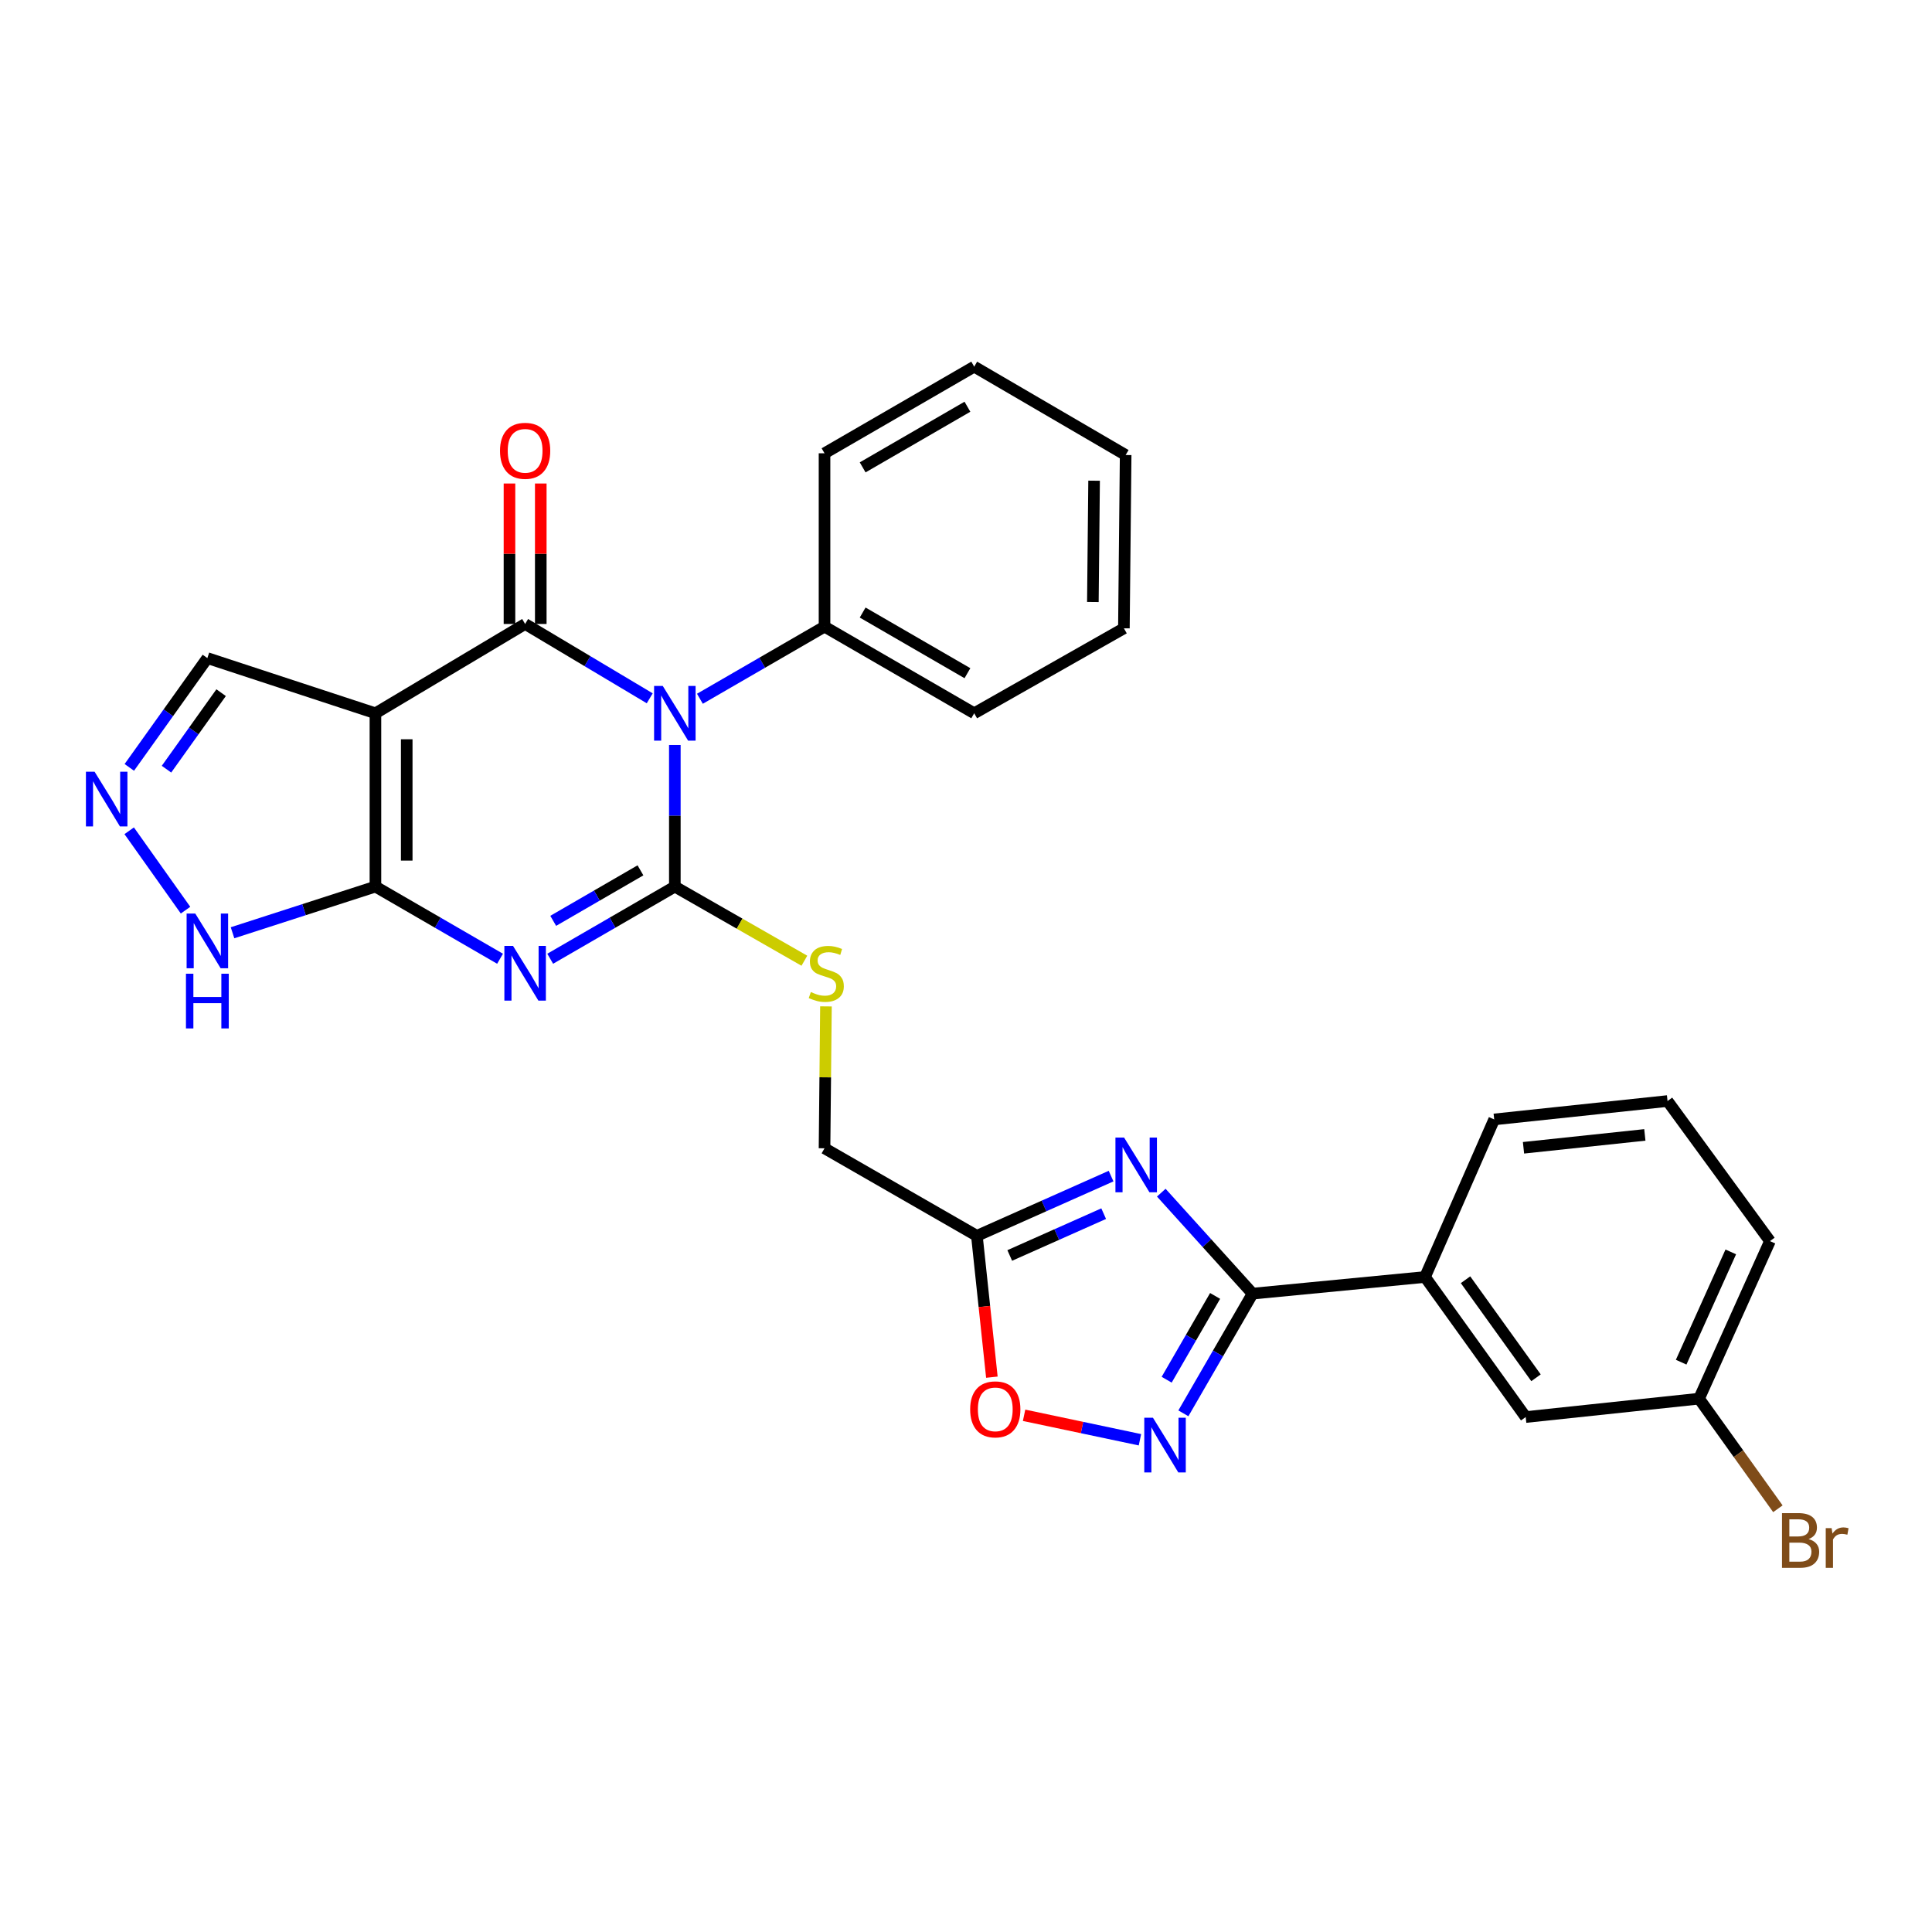 <?xml version='1.0' encoding='iso-8859-1'?>
<svg version='1.1' baseProfile='full'
              xmlns='http://www.w3.org/2000/svg'
                      xmlns:rdkit='http://www.rdkit.org/xml'
                      xmlns:xlink='http://www.w3.org/1999/xlink'
                  xml:space='preserve'
width='1000px' height='1000px' viewBox='0 0 1000 1000'>
<!-- END OF HEADER -->
<rect style='opacity:1.0;fill:#FFFFFF;stroke:none' width='1000' height='1000' x='0' y='0'> </rect>
<path class='bond-0' d='M 349.294,385.593 L 349.294,422.246' style='fill:none;fill-rule:evenodd;stroke:#0000FF;stroke-width:6px;stroke-linecap:butt;stroke-linejoin:miter;stroke-opacity:1' />
<path class='bond-0' d='M 349.294,422.246 L 349.294,458.9' style='fill:none;fill-rule:evenodd;stroke:#000000;stroke-width:6px;stroke-linecap:butt;stroke-linejoin:miter;stroke-opacity:1' />
<path class='bond-2' d='M 336.298,361.437 L 304.051,342.2' style='fill:none;fill-rule:evenodd;stroke:#0000FF;stroke-width:6px;stroke-linecap:butt;stroke-linejoin:miter;stroke-opacity:1' />
<path class='bond-2' d='M 304.051,342.2 L 271.804,322.962' style='fill:none;fill-rule:evenodd;stroke:#000000;stroke-width:6px;stroke-linecap:butt;stroke-linejoin:miter;stroke-opacity:1' />
<path class='bond-15' d='M 362.272,361.679 L 394.523,343.014' style='fill:none;fill-rule:evenodd;stroke:#0000FF;stroke-width:6px;stroke-linecap:butt;stroke-linejoin:miter;stroke-opacity:1' />
<path class='bond-15' d='M 394.523,343.014 L 426.774,324.348' style='fill:none;fill-rule:evenodd;stroke:#000000;stroke-width:6px;stroke-linecap:butt;stroke-linejoin:miter;stroke-opacity:1' />
<path class='bond-1' d='M 349.294,458.9 L 317.038,477.573' style='fill:none;fill-rule:evenodd;stroke:#000000;stroke-width:6px;stroke-linecap:butt;stroke-linejoin:miter;stroke-opacity:1' />
<path class='bond-1' d='M 317.038,477.573 L 284.782,496.246' style='fill:none;fill-rule:evenodd;stroke:#0000FF;stroke-width:6px;stroke-linecap:butt;stroke-linejoin:miter;stroke-opacity:1' />
<path class='bond-1' d='M 331.501,450.484 L 308.922,463.555' style='fill:none;fill-rule:evenodd;stroke:#000000;stroke-width:6px;stroke-linecap:butt;stroke-linejoin:miter;stroke-opacity:1' />
<path class='bond-1' d='M 308.922,463.555 L 286.344,476.626' style='fill:none;fill-rule:evenodd;stroke:#0000FF;stroke-width:6px;stroke-linecap:butt;stroke-linejoin:miter;stroke-opacity:1' />
<path class='bond-12' d='M 349.294,458.9 L 382.819,478.086' style='fill:none;fill-rule:evenodd;stroke:#000000;stroke-width:6px;stroke-linecap:butt;stroke-linejoin:miter;stroke-opacity:1' />
<path class='bond-12' d='M 382.819,478.086 L 416.345,497.271' style='fill:none;fill-rule:evenodd;stroke:#CCCC00;stroke-width:6px;stroke-linecap:butt;stroke-linejoin:miter;stroke-opacity:1' />
<path class='bond-29' d='M 258.826,496.246 L 226.574,477.573' style='fill:none;fill-rule:evenodd;stroke:#0000FF;stroke-width:6px;stroke-linecap:butt;stroke-linejoin:miter;stroke-opacity:1' />
<path class='bond-29' d='M 226.574,477.573 L 194.323,458.9' style='fill:none;fill-rule:evenodd;stroke:#000000;stroke-width:6px;stroke-linecap:butt;stroke-linejoin:miter;stroke-opacity:1' />
<path class='bond-3' d='M 271.804,322.962 L 194.323,369.19' style='fill:none;fill-rule:evenodd;stroke:#000000;stroke-width:6px;stroke-linecap:butt;stroke-linejoin:miter;stroke-opacity:1' />
<path class='bond-16' d='M 279.903,322.962 L 279.903,286.613' style='fill:none;fill-rule:evenodd;stroke:#000000;stroke-width:6px;stroke-linecap:butt;stroke-linejoin:miter;stroke-opacity:1' />
<path class='bond-16' d='M 279.903,286.613 L 279.903,250.264' style='fill:none;fill-rule:evenodd;stroke:#FF0000;stroke-width:6px;stroke-linecap:butt;stroke-linejoin:miter;stroke-opacity:1' />
<path class='bond-16' d='M 263.705,322.962 L 263.705,286.613' style='fill:none;fill-rule:evenodd;stroke:#000000;stroke-width:6px;stroke-linecap:butt;stroke-linejoin:miter;stroke-opacity:1' />
<path class='bond-16' d='M 263.705,286.613 L 263.705,250.264' style='fill:none;fill-rule:evenodd;stroke:#FF0000;stroke-width:6px;stroke-linecap:butt;stroke-linejoin:miter;stroke-opacity:1' />
<path class='bond-4' d='M 194.323,369.19 L 194.323,458.9' style='fill:none;fill-rule:evenodd;stroke:#000000;stroke-width:6px;stroke-linecap:butt;stroke-linejoin:miter;stroke-opacity:1' />
<path class='bond-4' d='M 210.521,382.646 L 210.521,445.444' style='fill:none;fill-rule:evenodd;stroke:#000000;stroke-width:6px;stroke-linecap:butt;stroke-linejoin:miter;stroke-opacity:1' />
<path class='bond-14' d='M 194.323,369.19 L 107.331,340.627' style='fill:none;fill-rule:evenodd;stroke:#000000;stroke-width:6px;stroke-linecap:butt;stroke-linejoin:miter;stroke-opacity:1' />
<path class='bond-10' d='M 194.323,458.9 L 157.34,470.848' style='fill:none;fill-rule:evenodd;stroke:#000000;stroke-width:6px;stroke-linecap:butt;stroke-linejoin:miter;stroke-opacity:1' />
<path class='bond-10' d='M 157.34,470.848 L 120.356,482.796' style='fill:none;fill-rule:evenodd;stroke:#0000FF;stroke-width:6px;stroke-linecap:butt;stroke-linejoin:miter;stroke-opacity:1' />
<path class='bond-5' d='M 575.093,608.749 L 540.362,624.21' style='fill:none;fill-rule:evenodd;stroke:#0000FF;stroke-width:6px;stroke-linecap:butt;stroke-linejoin:miter;stroke-opacity:1' />
<path class='bond-5' d='M 540.362,624.21 L 505.632,639.67' style='fill:none;fill-rule:evenodd;stroke:#000000;stroke-width:6px;stroke-linecap:butt;stroke-linejoin:miter;stroke-opacity:1' />
<path class='bond-5' d='M 571.261,628.186 L 546.95,639.008' style='fill:none;fill-rule:evenodd;stroke:#0000FF;stroke-width:6px;stroke-linecap:butt;stroke-linejoin:miter;stroke-opacity:1' />
<path class='bond-5' d='M 546.95,639.008 L 522.638,649.83' style='fill:none;fill-rule:evenodd;stroke:#000000;stroke-width:6px;stroke-linecap:butt;stroke-linejoin:miter;stroke-opacity:1' />
<path class='bond-6' d='M 601.075,617.323 L 624.706,643.453' style='fill:none;fill-rule:evenodd;stroke:#0000FF;stroke-width:6px;stroke-linecap:butt;stroke-linejoin:miter;stroke-opacity:1' />
<path class='bond-6' d='M 624.706,643.453 L 648.337,669.583' style='fill:none;fill-rule:evenodd;stroke:#000000;stroke-width:6px;stroke-linecap:butt;stroke-linejoin:miter;stroke-opacity:1' />
<path class='bond-13' d='M 648.337,669.583 L 737.588,660.971' style='fill:none;fill-rule:evenodd;stroke:#000000;stroke-width:6px;stroke-linecap:butt;stroke-linejoin:miter;stroke-opacity:1' />
<path class='bond-32' d='M 648.337,669.583 L 630.425,700.561' style='fill:none;fill-rule:evenodd;stroke:#000000;stroke-width:6px;stroke-linecap:butt;stroke-linejoin:miter;stroke-opacity:1' />
<path class='bond-32' d='M 630.425,700.561 L 612.514,731.54' style='fill:none;fill-rule:evenodd;stroke:#0000FF;stroke-width:6px;stroke-linecap:butt;stroke-linejoin:miter;stroke-opacity:1' />
<path class='bond-32' d='M 628.94,670.769 L 616.403,692.454' style='fill:none;fill-rule:evenodd;stroke:#000000;stroke-width:6px;stroke-linecap:butt;stroke-linejoin:miter;stroke-opacity:1' />
<path class='bond-32' d='M 616.403,692.454 L 603.865,714.139' style='fill:none;fill-rule:evenodd;stroke:#0000FF;stroke-width:6px;stroke-linecap:butt;stroke-linejoin:miter;stroke-opacity:1' />
<path class='bond-7' d='M 590.033,745.22 L 560.05,738.885' style='fill:none;fill-rule:evenodd;stroke:#0000FF;stroke-width:6px;stroke-linecap:butt;stroke-linejoin:miter;stroke-opacity:1' />
<path class='bond-7' d='M 560.05,738.885 L 530.066,732.55' style='fill:none;fill-rule:evenodd;stroke:#FF0000;stroke-width:6px;stroke-linecap:butt;stroke-linejoin:miter;stroke-opacity:1' />
<path class='bond-8' d='M 505.632,639.67 L 426.774,594.352' style='fill:none;fill-rule:evenodd;stroke:#000000;stroke-width:6px;stroke-linecap:butt;stroke-linejoin:miter;stroke-opacity:1' />
<path class='bond-11' d='M 505.632,639.67 L 509.513,676.247' style='fill:none;fill-rule:evenodd;stroke:#000000;stroke-width:6px;stroke-linecap:butt;stroke-linejoin:miter;stroke-opacity:1' />
<path class='bond-11' d='M 509.513,676.247 L 513.394,712.823' style='fill:none;fill-rule:evenodd;stroke:#FF0000;stroke-width:6px;stroke-linecap:butt;stroke-linejoin:miter;stroke-opacity:1' />
<path class='bond-9' d='M 66.931,397.198 L 87.131,368.912' style='fill:none;fill-rule:evenodd;stroke:#0000FF;stroke-width:6px;stroke-linecap:butt;stroke-linejoin:miter;stroke-opacity:1' />
<path class='bond-9' d='M 87.131,368.912 L 107.331,340.627' style='fill:none;fill-rule:evenodd;stroke:#000000;stroke-width:6px;stroke-linecap:butt;stroke-linejoin:miter;stroke-opacity:1' />
<path class='bond-9' d='M 86.173,398.126 L 100.313,378.326' style='fill:none;fill-rule:evenodd;stroke:#0000FF;stroke-width:6px;stroke-linecap:butt;stroke-linejoin:miter;stroke-opacity:1' />
<path class='bond-9' d='M 100.313,378.326 L 114.452,358.527' style='fill:none;fill-rule:evenodd;stroke:#000000;stroke-width:6px;stroke-linecap:butt;stroke-linejoin:miter;stroke-opacity:1' />
<path class='bond-31' d='M 66.868,430.01 L 96.037,471.096' style='fill:none;fill-rule:evenodd;stroke:#0000FF;stroke-width:6px;stroke-linecap:butt;stroke-linejoin:miter;stroke-opacity:1' />
<path class='bond-18' d='M 427.511,520.905 L 427.143,557.628' style='fill:none;fill-rule:evenodd;stroke:#CCCC00;stroke-width:6px;stroke-linecap:butt;stroke-linejoin:miter;stroke-opacity:1' />
<path class='bond-18' d='M 427.143,557.628 L 426.774,594.352' style='fill:none;fill-rule:evenodd;stroke:#000000;stroke-width:6px;stroke-linecap:butt;stroke-linejoin:miter;stroke-opacity:1' />
<path class='bond-17' d='M 737.588,660.971 L 789.701,733.466' style='fill:none;fill-rule:evenodd;stroke:#000000;stroke-width:6px;stroke-linecap:butt;stroke-linejoin:miter;stroke-opacity:1' />
<path class='bond-17' d='M 758.557,662.391 L 795.036,713.137' style='fill:none;fill-rule:evenodd;stroke:#000000;stroke-width:6px;stroke-linecap:butt;stroke-linejoin:miter;stroke-opacity:1' />
<path class='bond-21' d='M 737.588,660.971 L 773.395,579.414' style='fill:none;fill-rule:evenodd;stroke:#000000;stroke-width:6px;stroke-linecap:butt;stroke-linejoin:miter;stroke-opacity:1' />
<path class='bond-23' d='M 426.774,324.348 L 504.246,369.19' style='fill:none;fill-rule:evenodd;stroke:#000000;stroke-width:6px;stroke-linecap:butt;stroke-linejoin:miter;stroke-opacity:1' />
<path class='bond-23' d='M 446.509,317.055 L 500.74,348.445' style='fill:none;fill-rule:evenodd;stroke:#000000;stroke-width:6px;stroke-linecap:butt;stroke-linejoin:miter;stroke-opacity:1' />
<path class='bond-24' d='M 426.774,324.348 L 426.774,234.62' style='fill:none;fill-rule:evenodd;stroke:#000000;stroke-width:6px;stroke-linecap:butt;stroke-linejoin:miter;stroke-opacity:1' />
<path class='bond-19' d='M 789.701,733.466 L 879.429,723.945' style='fill:none;fill-rule:evenodd;stroke:#000000;stroke-width:6px;stroke-linecap:butt;stroke-linejoin:miter;stroke-opacity:1' />
<path class='bond-20' d='M 879.429,723.945 L 899.829,752.439' style='fill:none;fill-rule:evenodd;stroke:#000000;stroke-width:6px;stroke-linecap:butt;stroke-linejoin:miter;stroke-opacity:1' />
<path class='bond-20' d='M 899.829,752.439 L 920.229,780.933' style='fill:none;fill-rule:evenodd;stroke:#7F4C19;stroke-width:6px;stroke-linecap:butt;stroke-linejoin:miter;stroke-opacity:1' />
<path class='bond-33' d='M 879.429,723.945 L 916.127,642.397' style='fill:none;fill-rule:evenodd;stroke:#000000;stroke-width:6px;stroke-linecap:butt;stroke-linejoin:miter;stroke-opacity:1' />
<path class='bond-33' d='M 870.162,705.066 L 895.851,647.982' style='fill:none;fill-rule:evenodd;stroke:#000000;stroke-width:6px;stroke-linecap:butt;stroke-linejoin:miter;stroke-opacity:1' />
<path class='bond-22' d='M 773.395,579.414 L 863.114,569.893' style='fill:none;fill-rule:evenodd;stroke:#000000;stroke-width:6px;stroke-linecap:butt;stroke-linejoin:miter;stroke-opacity:1' />
<path class='bond-22' d='M 788.562,594.093 L 851.365,587.429' style='fill:none;fill-rule:evenodd;stroke:#000000;stroke-width:6px;stroke-linecap:butt;stroke-linejoin:miter;stroke-opacity:1' />
<path class='bond-25' d='M 863.114,569.893 L 916.127,642.397' style='fill:none;fill-rule:evenodd;stroke:#000000;stroke-width:6px;stroke-linecap:butt;stroke-linejoin:miter;stroke-opacity:1' />
<path class='bond-27' d='M 504.246,369.19 L 581.727,325.212' style='fill:none;fill-rule:evenodd;stroke:#000000;stroke-width:6px;stroke-linecap:butt;stroke-linejoin:miter;stroke-opacity:1' />
<path class='bond-26' d='M 426.774,234.62 L 504.246,189.778' style='fill:none;fill-rule:evenodd;stroke:#000000;stroke-width:6px;stroke-linecap:butt;stroke-linejoin:miter;stroke-opacity:1' />
<path class='bond-26' d='M 446.509,241.913 L 500.74,210.524' style='fill:none;fill-rule:evenodd;stroke:#000000;stroke-width:6px;stroke-linecap:butt;stroke-linejoin:miter;stroke-opacity:1' />
<path class='bond-28' d='M 504.246,189.778 L 582.636,235.52' style='fill:none;fill-rule:evenodd;stroke:#000000;stroke-width:6px;stroke-linecap:butt;stroke-linejoin:miter;stroke-opacity:1' />
<path class='bond-30' d='M 581.727,325.212 L 582.636,235.52' style='fill:none;fill-rule:evenodd;stroke:#000000;stroke-width:6px;stroke-linecap:butt;stroke-linejoin:miter;stroke-opacity:1' />
<path class='bond-30' d='M 565.666,311.594 L 566.302,248.81' style='fill:none;fill-rule:evenodd;stroke:#000000;stroke-width:6px;stroke-linecap:butt;stroke-linejoin:miter;stroke-opacity:1' />
<path  class='atom-0' d='M 343.034 355.03
L 352.314 370.03
Q 353.234 371.51, 354.714 374.19
Q 356.194 376.87, 356.274 377.03
L 356.274 355.03
L 360.034 355.03
L 360.034 383.35
L 356.154 383.35
L 346.194 366.95
Q 345.034 365.03, 343.794 362.83
Q 342.594 360.63, 342.234 359.95
L 342.234 383.35
L 338.554 383.35
L 338.554 355.03
L 343.034 355.03
' fill='#0000FF'/>
<path  class='atom-2' d='M 265.544 489.6
L 274.824 504.6
Q 275.744 506.08, 277.224 508.76
Q 278.704 511.44, 278.784 511.6
L 278.784 489.6
L 282.544 489.6
L 282.544 517.92
L 278.664 517.92
L 268.704 501.52
Q 267.544 499.6, 266.304 497.4
Q 265.104 495.2, 264.744 494.52
L 264.744 517.92
L 261.064 517.92
L 261.064 489.6
L 265.544 489.6
' fill='#0000FF'/>
<path  class='atom-6' d='M 581.829 588.804
L 591.109 603.804
Q 592.029 605.284, 593.509 607.964
Q 594.989 610.644, 595.069 610.804
L 595.069 588.804
L 598.829 588.804
L 598.829 617.124
L 594.949 617.124
L 584.989 600.724
Q 583.829 598.804, 582.589 596.604
Q 581.389 594.404, 581.029 593.724
L 581.029 617.124
L 577.349 617.124
L 577.349 588.804
L 581.829 588.804
' fill='#0000FF'/>
<path  class='atom-8' d='M 596.758 733.803
L 606.038 748.803
Q 606.958 750.283, 608.438 752.963
Q 609.918 755.643, 609.998 755.803
L 609.998 733.803
L 613.758 733.803
L 613.758 762.123
L 609.878 762.123
L 599.918 745.723
Q 598.758 743.803, 597.518 741.603
Q 596.318 739.403, 595.958 738.723
L 595.958 762.123
L 592.278 762.123
L 592.278 733.803
L 596.758 733.803
' fill='#0000FF'/>
<path  class='atom-10' d='M 48.958 399.439
L 58.238 414.439
Q 59.158 415.919, 60.638 418.599
Q 62.118 421.279, 62.198 421.439
L 62.198 399.439
L 65.958 399.439
L 65.958 427.759
L 62.078 427.759
L 52.118 411.359
Q 50.958 409.439, 49.718 407.239
Q 48.518 405.039, 48.158 404.359
L 48.158 427.759
L 44.478 427.759
L 44.478 399.439
L 48.958 399.439
' fill='#0000FF'/>
<path  class='atom-11' d='M 101.071 472.844
L 110.351 487.844
Q 111.271 489.324, 112.751 492.004
Q 114.231 494.684, 114.311 494.844
L 114.311 472.844
L 118.071 472.844
L 118.071 501.164
L 114.191 501.164
L 104.231 484.764
Q 103.071 482.844, 101.831 480.644
Q 100.631 478.444, 100.271 477.764
L 100.271 501.164
L 96.591 501.164
L 96.591 472.844
L 101.071 472.844
' fill='#0000FF'/>
<path  class='atom-11' d='M 96.251 503.996
L 100.091 503.996
L 100.091 516.036
L 114.571 516.036
L 114.571 503.996
L 118.411 503.996
L 118.411 532.316
L 114.571 532.316
L 114.571 519.236
L 100.091 519.236
L 100.091 532.316
L 96.251 532.316
L 96.251 503.996
' fill='#0000FF'/>
<path  class='atom-12' d='M 502.153 729.479
Q 502.153 722.679, 505.513 718.879
Q 508.873 715.079, 515.153 715.079
Q 521.433 715.079, 524.793 718.879
Q 528.153 722.679, 528.153 729.479
Q 528.153 736.359, 524.753 740.279
Q 521.353 744.159, 515.153 744.159
Q 508.913 744.159, 505.513 740.279
Q 502.153 736.399, 502.153 729.479
M 515.153 740.959
Q 519.473 740.959, 521.793 738.079
Q 524.153 735.159, 524.153 729.479
Q 524.153 723.919, 521.793 721.119
Q 519.473 718.279, 515.153 718.279
Q 510.833 718.279, 508.473 721.079
Q 506.153 723.879, 506.153 729.479
Q 506.153 735.199, 508.473 738.079
Q 510.833 740.959, 515.153 740.959
' fill='#FF0000'/>
<path  class='atom-13' d='M 419.683 513.48
Q 420.003 513.6, 421.323 514.16
Q 422.643 514.72, 424.083 515.08
Q 425.563 515.4, 427.003 515.4
Q 429.683 515.4, 431.243 514.12
Q 432.803 512.8, 432.803 510.52
Q 432.803 508.96, 432.003 508
Q 431.243 507.04, 430.043 506.52
Q 428.843 506, 426.843 505.4
Q 424.323 504.64, 422.803 503.92
Q 421.323 503.2, 420.243 501.68
Q 419.203 500.16, 419.203 497.6
Q 419.203 494.04, 421.603 491.84
Q 424.043 489.64, 428.843 489.64
Q 432.123 489.64, 435.843 491.2
L 434.923 494.28
Q 431.523 492.88, 428.963 492.88
Q 426.203 492.88, 424.683 494.04
Q 423.163 495.16, 423.203 497.12
Q 423.203 498.64, 423.963 499.56
Q 424.763 500.48, 425.883 501
Q 427.043 501.52, 428.963 502.12
Q 431.523 502.92, 433.043 503.72
Q 434.563 504.52, 435.643 506.16
Q 436.763 507.76, 436.763 510.52
Q 436.763 514.44, 434.123 516.56
Q 431.523 518.64, 427.163 518.64
Q 424.643 518.64, 422.723 518.08
Q 420.843 517.56, 418.603 516.64
L 419.683 513.48
' fill='#CCCC00'/>
<path  class='atom-17' d='M 258.804 233.341
Q 258.804 226.541, 262.164 222.741
Q 265.524 218.941, 271.804 218.941
Q 278.084 218.941, 281.444 222.741
Q 284.804 226.541, 284.804 233.341
Q 284.804 240.221, 281.404 244.141
Q 278.004 248.021, 271.804 248.021
Q 265.564 248.021, 262.164 244.141
Q 258.804 240.261, 258.804 233.341
M 271.804 244.821
Q 276.124 244.821, 278.444 241.941
Q 280.804 239.021, 280.804 233.341
Q 280.804 227.781, 278.444 224.981
Q 276.124 222.141, 271.804 222.141
Q 267.484 222.141, 265.124 224.941
Q 262.804 227.741, 262.804 233.341
Q 262.804 239.061, 265.124 241.941
Q 267.484 244.821, 271.804 244.821
' fill='#FF0000'/>
<path  class='atom-21' d='M 936.123 796.63
Q 938.843 797.39, 940.203 799.07
Q 941.603 800.71, 941.603 803.15
Q 941.603 807.07, 939.083 809.31
Q 936.603 811.51, 931.883 811.51
L 922.363 811.51
L 922.363 783.19
L 930.723 783.19
Q 935.563 783.19, 938.003 785.15
Q 940.443 787.11, 940.443 790.71
Q 940.443 794.99, 936.123 796.63
M 926.163 786.39
L 926.163 795.27
L 930.723 795.27
Q 933.523 795.27, 934.963 794.15
Q 936.443 792.99, 936.443 790.71
Q 936.443 786.39, 930.723 786.39
L 926.163 786.39
M 931.883 808.31
Q 934.643 808.31, 936.123 806.99
Q 937.603 805.67, 937.603 803.15
Q 937.603 800.83, 935.963 799.67
Q 934.363 798.47, 931.283 798.47
L 926.163 798.47
L 926.163 808.31
L 931.883 808.31
' fill='#7F4C19'/>
<path  class='atom-21' d='M 948.043 790.95
L 948.483 793.79
Q 950.643 790.59, 954.163 790.59
Q 955.283 790.59, 956.803 790.99
L 956.203 794.35
Q 954.483 793.95, 953.523 793.95
Q 951.843 793.95, 950.723 794.63
Q 949.643 795.27, 948.763 796.83
L 948.763 811.51
L 945.003 811.51
L 945.003 790.95
L 948.043 790.95
' fill='#7F4C19'/>
</svg>
